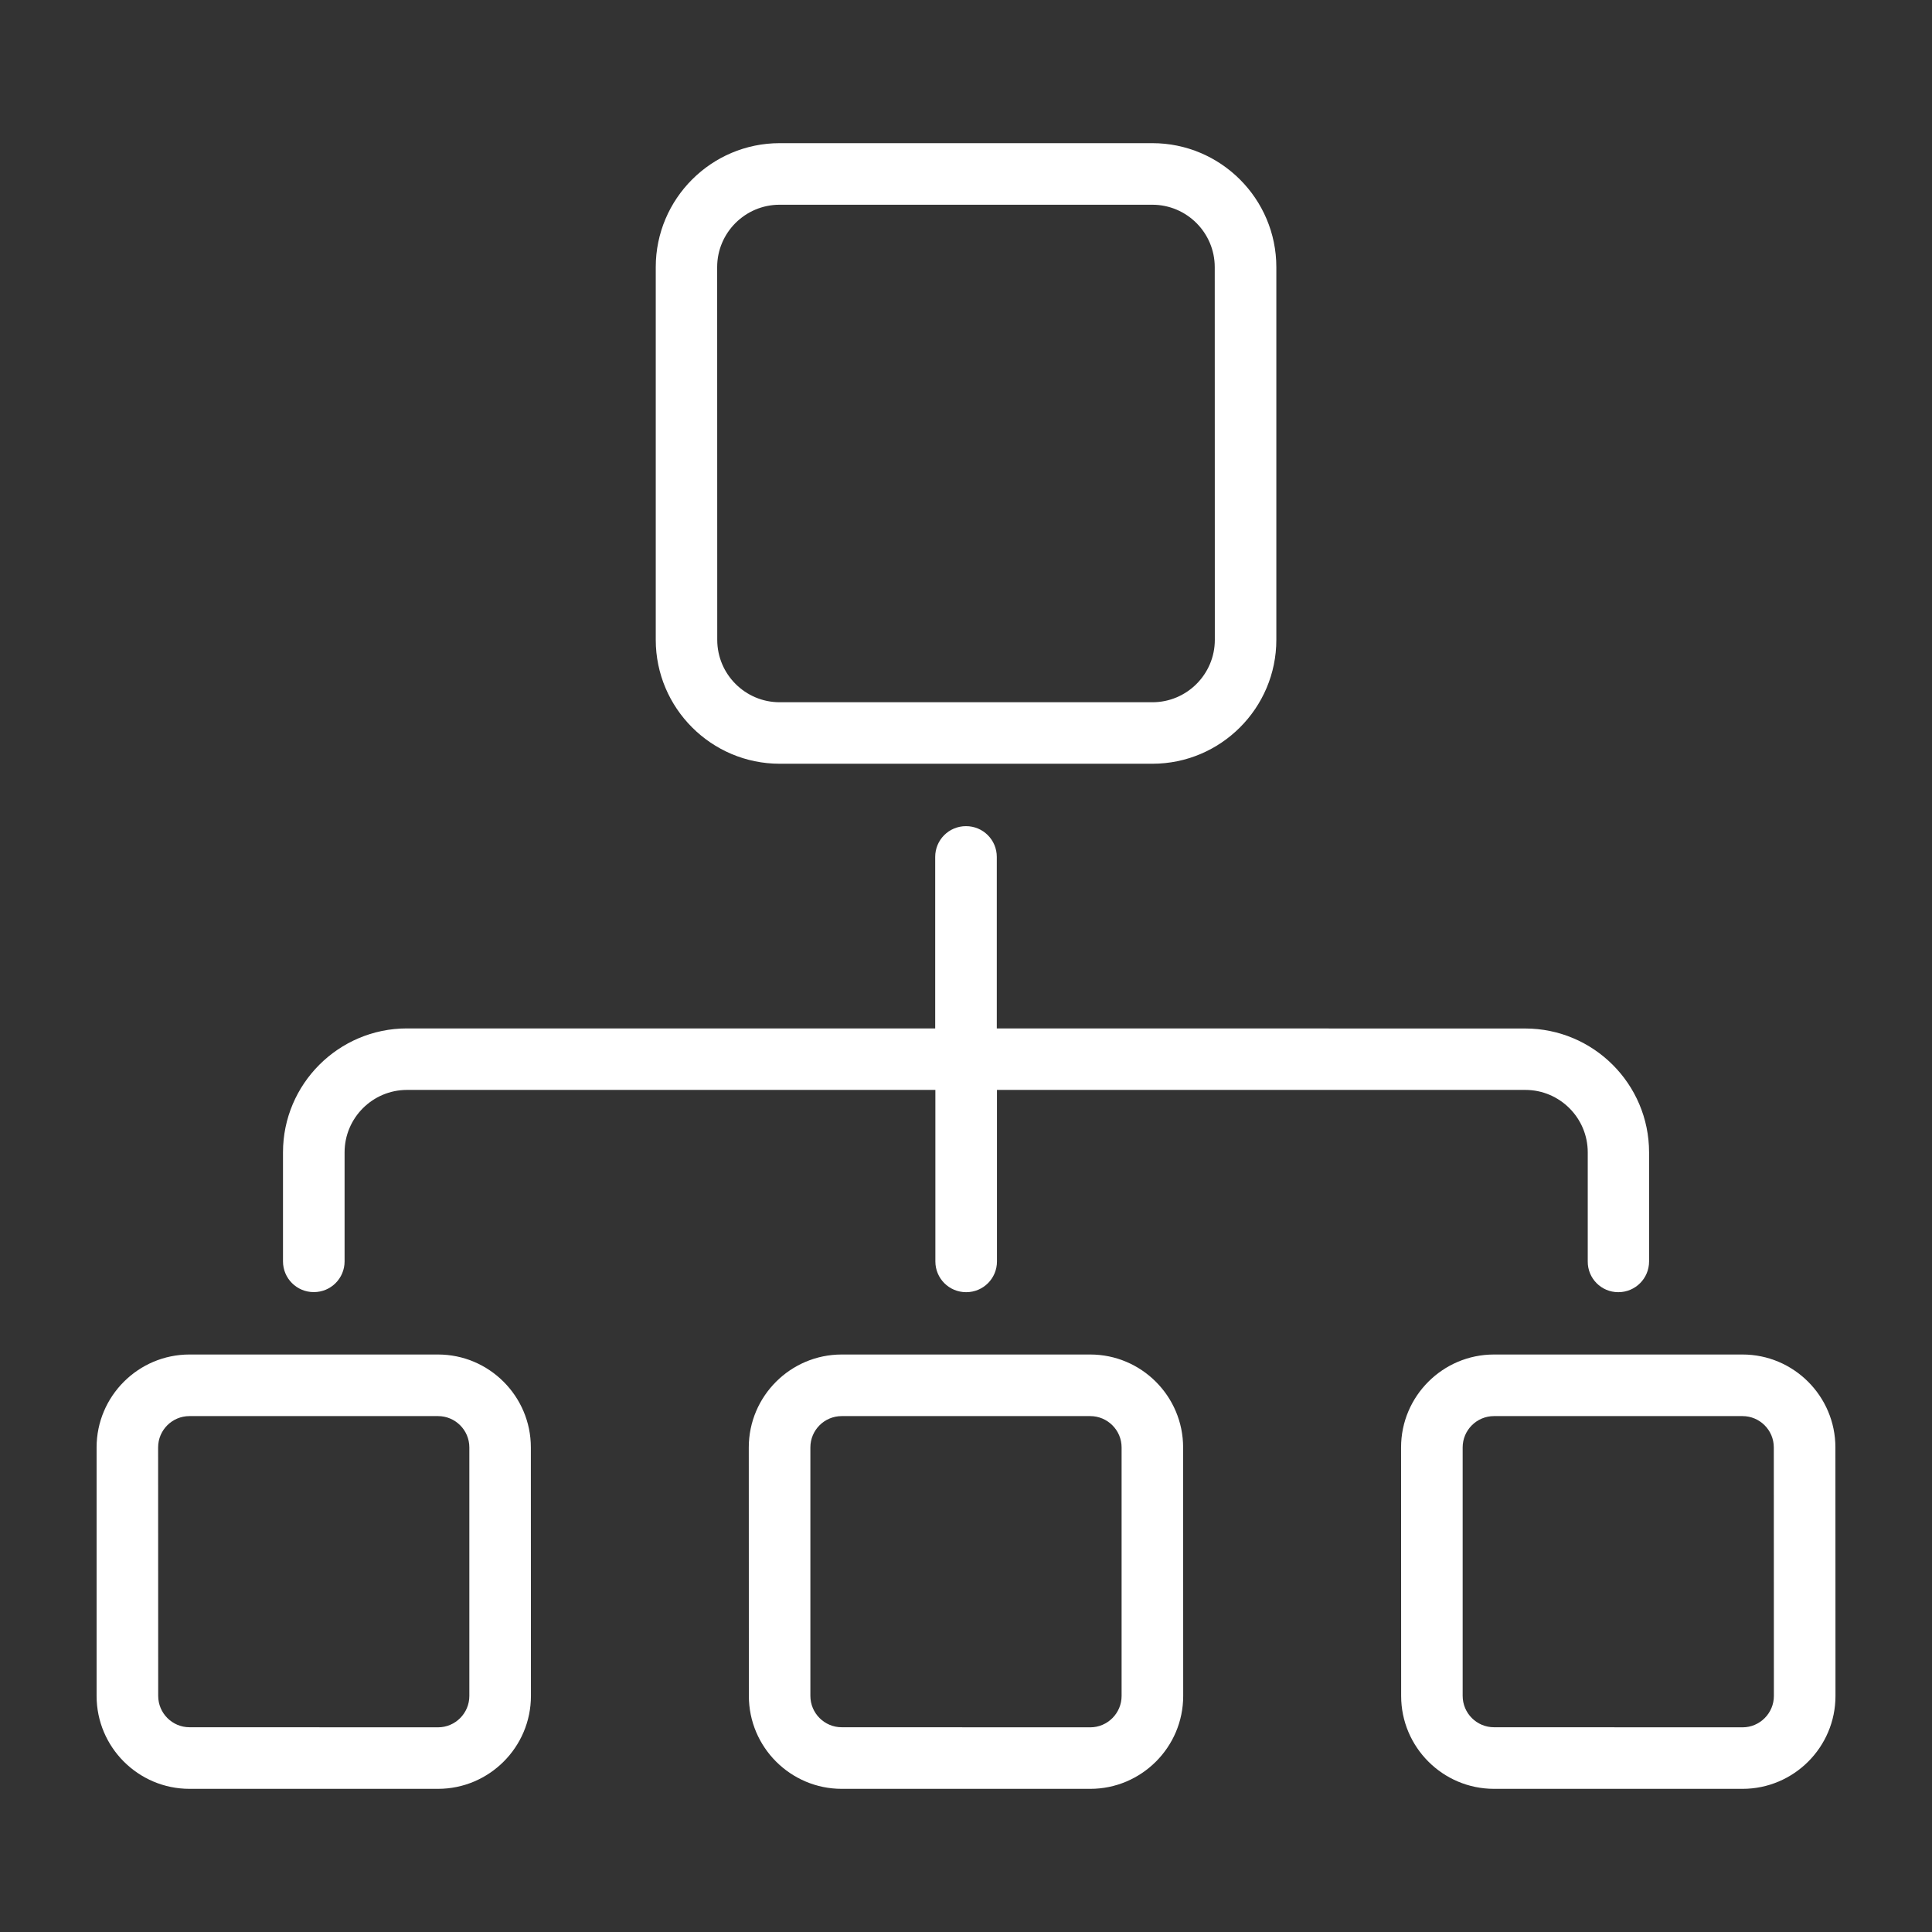 <?xml version="1.0" encoding="UTF-8"?>
<svg fill="#FFFFFF" width="100pt" height="100pt" version="1.1" viewBox="0 0 100 100" xmlns="http://www.w3.org/2000/svg">
 <rect x="0" y="0" width="100" height="100" fill="#333333" stroke="none"/>
 <g>
  <path d="m59.645 7.41h-19.289c-3.535 0-6.414 2.879-6.414 6.414v19.293c0 3.535 2.879 6.414 6.414 6.414h19.293c3.535 0 6.414-2.879 6.414-6.414v-19.289c0-3.539-2.879-6.418-6.418-6.418zm3.234 25.707c0 1.781-1.449 3.231-3.231 3.231h-19.293c-1.781 0-3.231-1.449-3.231-3.231l-0.004-19.289c0-1.781 1.449-3.231 3.231-3.231h19.293c1.781 0 3.231 1.449 3.231 3.231z"/>
  <path d="m83.758 66.883h0.008c0.879 0 1.59-0.711 1.59-1.59v-5.644c0-3.539-2.879-6.414-6.414-6.414l-27.348-0.004v-8.879c0-0.879-0.711-1.59-1.59-1.59h-0.008c-0.879 0-1.59 0.711-1.59 1.59v8.879h-27.344c-3.535 0-6.414 2.879-6.414 6.414v5.644c0 0.879 0.711 1.59 1.59 1.59h0.008c0.879 0 1.59-0.711 1.59-1.59v-5.644c0-1.781 1.449-3.231 3.231-3.231h27.348v8.879c0 0.879 0.711 1.59 1.59 1.59h0.008c0.879 0 1.59-0.711 1.59-1.59v-8.879h27.348c1.781 0 3.231 1.449 3.231 3.231v5.644c-0.008 0.883 0.703 1.594 1.578 1.594z"/>
  <path d="m90.191 70.109h-12.863c-2.648 0-4.809 2.156-4.809 4.809l0.004 12.863c0 2.652 2.156 4.809 4.809 4.809h12.863c2.648 0 4.809-2.156 4.809-4.809l-0.004-12.863c0-2.648-2.156-4.809-4.809-4.809zm1.625 17.672c0 0.895-0.73 1.625-1.621 1.625l-12.867-0.004c-0.895 0-1.621-0.73-1.621-1.625v-12.859c0-0.895 0.73-1.621 1.621-1.621h12.863c0.895 0 1.621 0.727 1.621 1.621z"/>
  <path d="m43.566 70.109c-2.648 0-4.809 2.156-4.809 4.809l0.004 12.863c0 2.652 2.156 4.809 4.809 4.809h12.863c2.648 0 4.809-2.156 4.809-4.809l-0.004-12.863c0-2.648-2.156-4.809-4.809-4.809zm14.488 4.809v12.863c0 0.895-0.73 1.625-1.621 1.625l-12.867-0.004c-0.895 0-1.621-0.73-1.621-1.625v-12.859c0-0.895 0.727-1.621 1.621-1.621h12.863c0.895 0 1.625 0.727 1.625 1.621z"/>
  <path d="m9.809 92.59h12.863c2.648 0 4.809-2.156 4.809-4.809l-0.004-12.863c0-2.648-2.156-4.809-4.809-4.809h-12.859c-2.652 0-4.809 2.16-4.809 4.809v12.863c0 2.652 2.156 4.809 4.809 4.809zm-1.625-17.672c0-0.895 0.727-1.621 1.621-1.621h12.867c0.895 0 1.621 0.727 1.621 1.621v12.863c0 0.895-0.727 1.625-1.621 1.625l-12.863-0.004c-0.895 0-1.621-0.73-1.621-1.625z"/>
 </g>
</svg>

